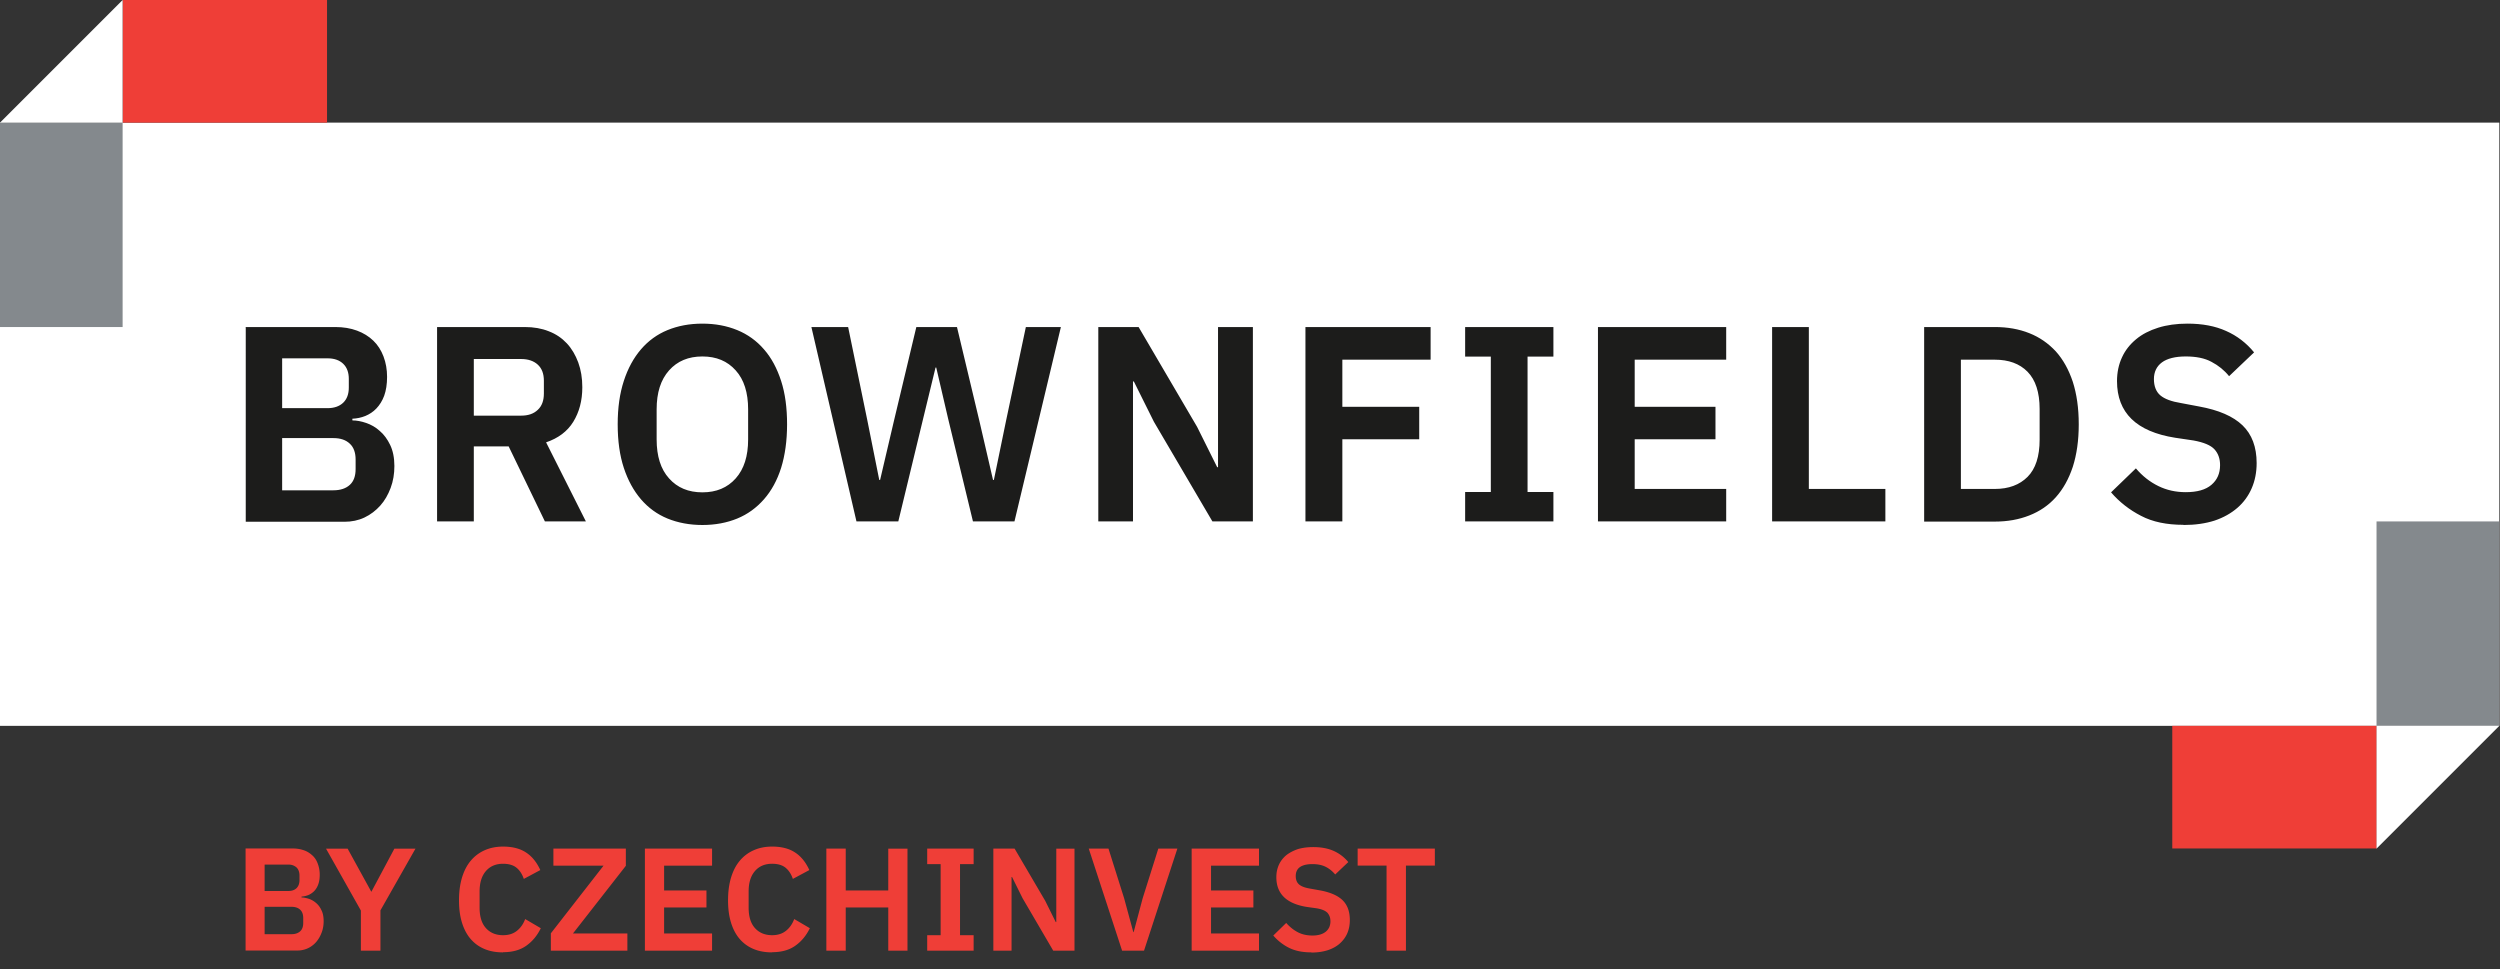 <svg width="147" height="57" fill="none" xmlns="http://www.w3.org/2000/svg"><rect width="100%" height="100%" fill="#333333" stroke="none"/><path d="M146.96 7.21H0v35.47h146.96V7.21z" fill="#fff"/><path d="M7.21 7.21H0v12.02h7.21V7.21z" fill="#84898D"/><path d="M19.23 0H7.21v7.21h12.02V0z" fill="#EF3E37"/><path d="M7.21 7.21V0L0 7.21h7.21z" fill="#fff"/><path d="M146.95 30.66h-7.21v12.02h7.21V30.66z" fill="#84898D"/><path d="M139.75 42.68h-12.02v7.21h12.02v-7.21z" fill="#EF3E37"/><path d="M139.74 42.68v7.22l7.22-7.22h-7.22z" fill="#fff"/><path d="M16.59 28.83h3.01c.42 0 .74-.11.97-.32.23-.21.34-.52.34-.93v-.56c0-.4-.11-.72-.34-.93-.23-.22-.55-.33-.97-.33h-3.01v3.07zm0-4.83h2.67c.39 0 .7-.11.92-.32.22-.21.33-.51.33-.89v-.51c0-.38-.11-.68-.33-.89-.22-.21-.52-.32-.92-.32h-2.67V24zm-2.16-4.77h5.29c.47 0 .89.07 1.27.21.38.14.7.34.96.59.26.25.46.56.6.93.14.37.21.77.21 1.2 0 .43-.06.81-.17 1.11-.11.3-.27.55-.46.75-.19.2-.41.34-.65.44-.25.1-.5.15-.76.16v.1c.25 0 .52.05.81.15.29.1.56.25.8.47.25.21.45.49.61.82.16.33.25.75.25 1.24 0 .46-.07.89-.22 1.29s-.35.75-.61 1.04c-.26.29-.57.53-.93.7-.36.17-.75.25-1.18.25h-5.8V19.25l-.02-.02zm16.21 5.21c.42 0 .74-.11.98-.34.24-.22.36-.54.36-.96v-.75c0-.42-.12-.73-.36-.95-.24-.22-.57-.33-.98-.33h-2.78v3.33h2.78zm-2.78 6.22H25.7V19.23h5.16c.52 0 .99.08 1.41.25.42.16.77.4 1.06.71.29.31.51.69.67 1.12.16.44.24.92.24 1.46 0 .79-.18 1.46-.53 2.03-.35.57-.89.97-1.6 1.21l2.34 4.65h-2.41l-2.13-4.41h-2.05v4.41zm13.44-1.71c.82 0 1.47-.27 1.96-.82.49-.55.73-1.31.73-2.29v-1.77c0-.98-.24-1.75-.73-2.29-.49-.55-1.14-.82-1.96-.82-.82 0-1.47.27-1.96.82-.49.55-.73 1.31-.73 2.29v1.77c0 .98.24 1.75.73 2.29.49.55 1.14.82 1.96.82zm0 1.92c-.75 0-1.44-.13-2.05-.38-.61-.25-1.13-.63-1.56-1.13-.43-.5-.77-1.12-1.01-1.85s-.36-1.58-.36-2.56.12-1.81.36-2.55c.24-.74.58-1.36 1.01-1.86.43-.5.95-.88 1.56-1.13.61-.25 1.29-.38 2.05-.38.76 0 1.44.13 2.05.38.61.25 1.14.63 1.57 1.13.44.5.77 1.12 1.01 1.86s.35 1.59.35 2.55c0 .96-.12 1.82-.35 2.56-.23.73-.57 1.35-1.01 1.85-.44.5-.96.88-1.57 1.13-.61.25-1.29.38-2.05.38zm9.06-.21l-2.65-11.43h2.16L51 24.72l.7 3.5h.05l.82-3.5 1.31-5.49h2.39l1.31 5.49.81 3.5h.05l.72-3.5 1.16-5.49h2.06l-2.73 11.43h-2.44l-1.46-6.04-.7-3.01h-.04l-.73 3.01-1.46 6.04h-2.46zm17.49-5.86l-1.18-2.37h-.05v8.23h-2.04V19.23h2.37l3.44 5.87 1.18 2.37h.05v-8.24h2.05v11.43h-2.38l-3.44-5.86zm8.91 5.86V19.23h7.36v1.92h-5.19v2.77h4.52v1.91h-4.52v4.83h-2.17zm9.39 0v-1.73h1.51v-7.96h-1.51v-1.74h5.19v1.74h-1.52v7.96h1.52v1.73h-5.19zm7.81 0V19.23h7.54v1.92h-5.38v2.77h4.75v1.91h-4.75v2.92h5.38v1.91h-7.54zm10.24 0V19.23h2.16v9.52h4.5v1.91h-6.66zm13.1-1.91c.81 0 1.45-.24 1.92-.71s.71-1.2.71-2.19v-1.8c0-.98-.24-1.71-.71-2.19s-1.12-.71-1.92-.71h-2v7.6h2zm-4.16-9.52h4.16c.74 0 1.42.12 2.02.36.61.24 1.12.6 1.56 1.07.43.48.76 1.07 1 1.79.23.72.35 1.55.35 2.5s-.12 1.78-.35 2.5c-.24.72-.57 1.31-1 1.79-.43.48-.95.83-1.56 1.07-.61.24-1.28.36-2.02.36h-4.16V19.23zm15.25 11.63c-.98 0-1.82-.17-2.5-.53-.68-.35-1.27-.81-1.76-1.38l1.46-1.41c.39.46.83.8 1.32 1.04.49.24 1.02.36 1.61.36.67 0 1.17-.14 1.51-.43.34-.29.51-.67.51-1.16 0-.38-.11-.69-.33-.93-.22-.24-.63-.41-1.23-.52l-1.08-.16c-2.28-.36-3.42-1.47-3.42-3.33 0-.51.1-.98.29-1.39.19-.42.47-.77.83-1.07.36-.3.79-.52 1.3-.68.51-.16 1.08-.24 1.73-.24.86 0 1.62.14 2.26.43.64.28 1.2.71 1.65 1.26l-1.47 1.4c-.28-.35-.63-.63-1.03-.84-.4-.22-.91-.32-1.52-.32s-1.09.12-1.4.35c-.31.23-.47.56-.47.98 0 .42.13.75.38.96.25.21.65.36 1.21.45l1.06.2c1.16.21 2.01.58 2.56 1.11.55.53.83 1.27.83 2.22 0 .55-.1 1.04-.29 1.48-.19.44-.47.83-.84 1.15-.37.32-.81.57-1.34.75-.53.17-1.14.26-1.83.26" fill="#1C1C1B"/><path d="M15.56 54.93h1.58c.22 0 .39-.06.51-.17.12-.11.18-.27.18-.49v-.29c0-.21-.06-.38-.18-.49-.12-.11-.29-.17-.51-.17h-1.58v1.61zm0-2.54h1.4c.21 0 .37-.06.48-.17.11-.11.17-.27.17-.47v-.27c0-.2-.06-.36-.17-.47a.668.668 0 00-.48-.17h-1.4v1.55zm-1.13-2.5h2.78c.25 0 .47.04.67.11.2.07.36.18.5.31s.24.29.31.49c.07.19.11.4.11.63 0 .23-.03.42-.09.58-.06.16-.14.29-.24.39-.1.1-.22.18-.34.23-.13.05-.26.08-.4.09v.05c.13 0 .27.03.43.08.15.05.29.13.42.24.13.11.24.25.32.43.09.17.13.39.13.65 0 .24-.04.47-.12.67-.08.21-.18.39-.32.55a1.437 1.437 0 01-1.11.5h-3.04v-6h-.01zm6.79 6.01v-2.36l-2.05-3.64h1.27l1.39 2.53h.01l1.35-2.53h1.24l-2.06 3.63v2.37h-1.15zm8.36.1c-.4 0-.75-.06-1.07-.19-.32-.13-.59-.32-.82-.58-.23-.26-.4-.58-.52-.96s-.18-.82-.18-1.33c0-.51.06-.95.18-1.35.12-.39.29-.72.52-.99.23-.27.5-.47.82-.61.32-.14.67-.21 1.07-.21.54 0 .99.11 1.34.34.36.23.64.58.85 1.04l-.97.52c-.09-.27-.23-.49-.42-.65-.19-.16-.46-.24-.8-.24-.42 0-.76.14-1.01.43s-.37.69-.37 1.2v.95c0 .52.12.92.37 1.2.25.28.59.42 1.01.42.34 0 .61-.09.83-.27.22-.18.37-.41.47-.68l.92.54c-.22.45-.51.79-.87 1.04s-.81.37-1.35.37m7.31-.09h-4.5v-1.02l3.1-3.98h-2.95v-1h4.26v1.01l-3.11 3.98h3.2v1.01zm1.03 0v-6h3.95v1h-2.82v1.46h2.49v1h-2.49v1.53h2.82v1.01h-3.95zm7.48.1c-.4 0-.75-.06-1.07-.19-.32-.13-.59-.32-.82-.58-.23-.26-.4-.58-.52-.96s-.18-.82-.18-1.33c0-.51.06-.95.18-1.35.12-.39.29-.72.52-.99.23-.27.5-.47.82-.61.32-.14.67-.21 1.07-.21.54 0 .99.11 1.34.34.36.23.64.58.85 1.04l-.97.52c-.09-.27-.23-.49-.42-.65-.19-.16-.46-.24-.8-.24-.42 0-.76.14-1.01.43s-.37.69-.37 1.2v.95c0 .52.12.92.37 1.2.25.28.59.42 1.01.42.34 0 .61-.09.83-.27.22-.18.37-.41.47-.68l.92.54c-.22.45-.51.79-.87 1.04s-.81.37-1.35.37m6.83-2.63h-2.5v2.54h-1.14v-6h1.14v2.46h2.5V49.9h1.13v6h-1.13v-2.54zm2.29 2.54v-.91h.79v-4.18h-.79v-.91h2.73v.91h-.8v4.18h.8v.91h-2.73zm5.61-3.08l-.62-1.25h-.03v4.33h-1.07v-6h1.25l1.8 3.07.62 1.25h.03V49.9h1.07v6h-1.25l-1.8-3.08zm5.85 3.08l-1.96-6h1.16l.92 2.92.54 1.99h.02l.53-1.99.92-2.92h1.12l-1.96 6h-1.29zm4.09 0v-6h3.96v1h-2.82v1.46h2.49v1h-2.49v1.53h2.82v1.01h-3.96zm7.03.1c-.52 0-.95-.09-1.31-.27-.36-.18-.67-.43-.92-.72l.76-.74c.21.24.44.42.69.55.25.13.54.19.85.19.35 0 .61-.08.79-.23.18-.15.27-.35.27-.61 0-.2-.06-.36-.17-.49-.11-.12-.33-.22-.64-.27l-.57-.08c-1.2-.19-1.8-.77-1.8-1.75 0-.27.05-.51.15-.73.1-.22.25-.41.43-.56.19-.15.42-.27.68-.36.27-.08.57-.12.91-.12.45 0 .85.07 1.19.22.34.15.63.37.87.66l-.77.73c-.15-.18-.33-.33-.54-.44-.21-.11-.48-.17-.8-.17-.32 0-.57.06-.74.18-.16.12-.24.29-.24.52 0 .23.07.39.2.5.13.11.34.19.64.24l.56.1c.61.11 1.06.3 1.35.58.29.28.43.67.43 1.17 0 .29-.05.55-.15.78-.1.23-.25.43-.44.6-.19.17-.43.3-.7.39-.28.09-.6.14-.96.14m5.55-5.11v5h-1.14v-5h-1.7v-1h4.54v1h-1.7z" fill="#EF3E37"/></svg>